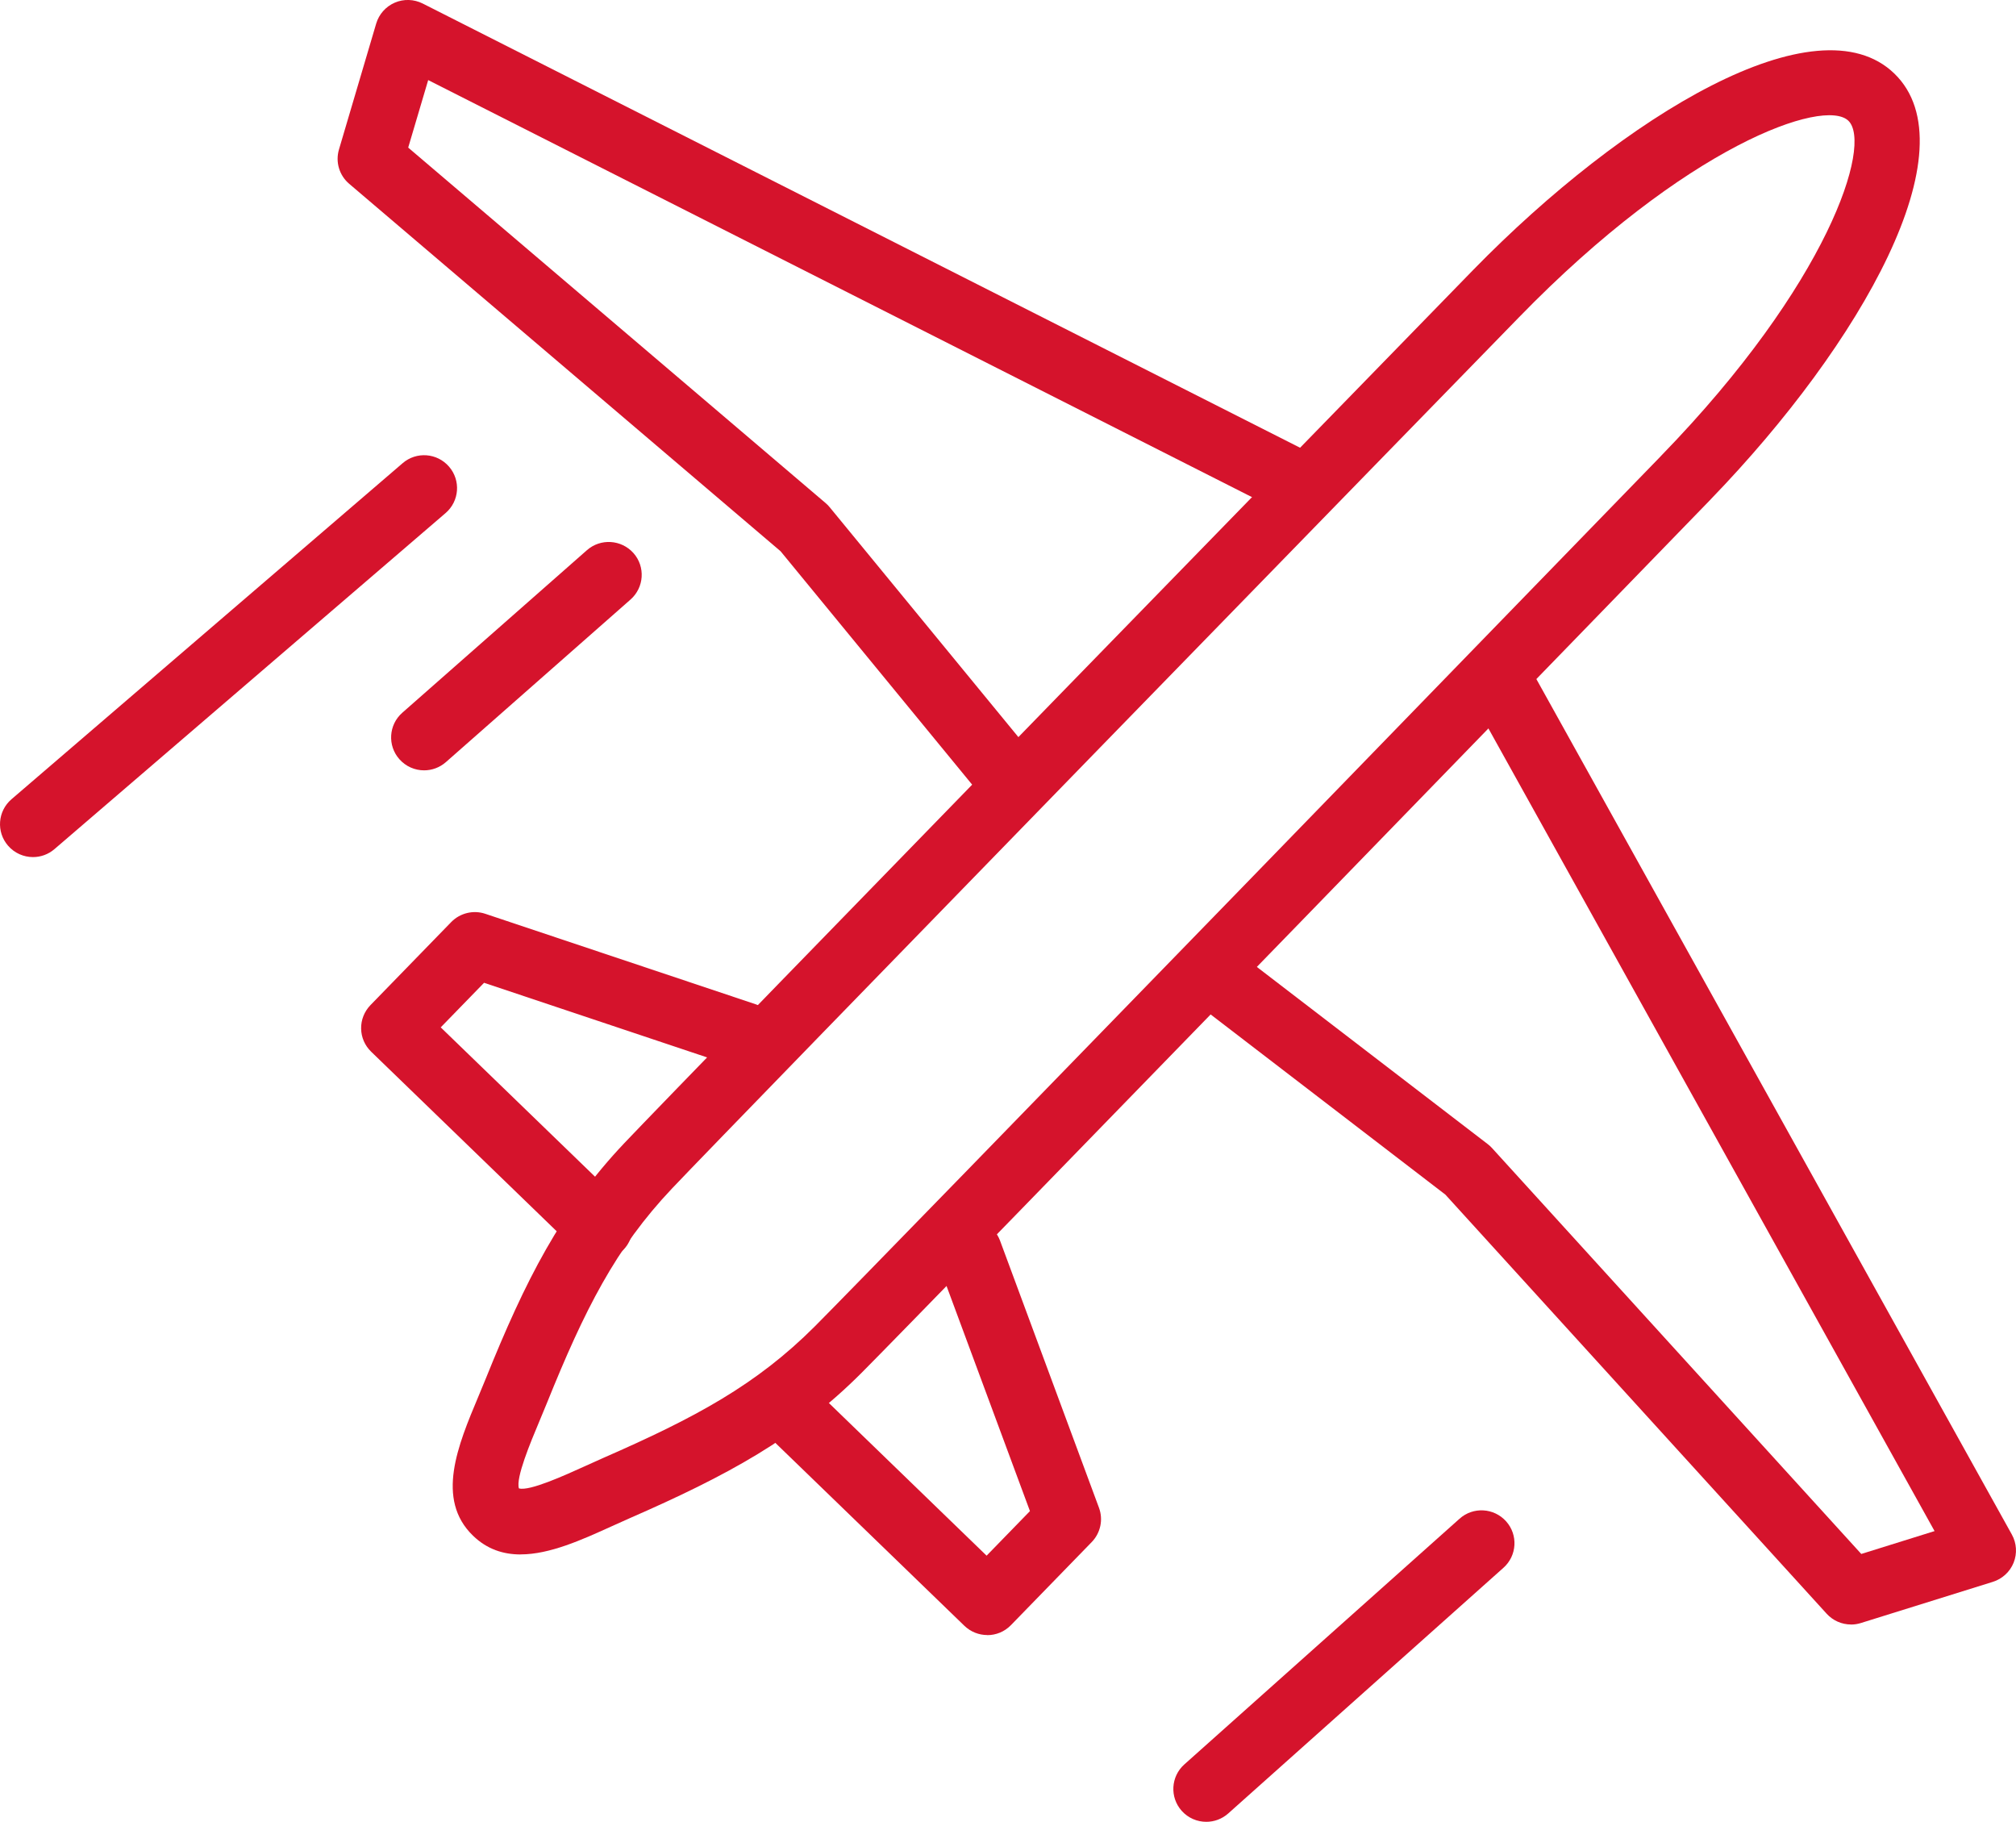 <svg width="114" height="103" viewBox="0 0 114 103" fill="none" xmlns="http://www.w3.org/2000/svg">
<path d="M29.441 87.884C28.463 87.884 27.542 87.593 26.747 86.823C24.613 84.76 25.903 81.693 27.038 78.985L27.462 77.961C29.707 72.392 31.712 68.426 35.304 64.629C38.705 61.036 81.456 17.161 83.275 15.293C83.292 15.275 83.306 15.261 83.323 15.244C91.858 6.511 102.743 -0.077 107.122 4.16C111.5 8.399 105.24 19.435 96.76 28.206C96.74 28.229 96.717 28.254 96.694 28.277C94.881 30.149 52.218 74.112 48.723 77.613C45.028 81.314 41.113 83.43 35.601 85.838L34.589 86.292C32.91 87.054 31.088 87.881 29.441 87.881V87.884ZM29.347 84.149C29.936 84.321 31.949 83.405 33.045 82.908L34.103 82.432C39.328 80.149 42.783 78.286 46.078 74.988C49.458 71.604 91.174 28.614 93.877 25.829C93.897 25.803 93.92 25.781 93.943 25.758C103.395 16.034 105.889 8.154 104.522 6.827C103.155 5.506 95.336 8.228 85.88 17.954C85.863 17.972 85.849 17.989 85.832 18.003C83.312 20.588 41.31 63.698 38.012 67.182C34.806 70.566 33.047 74.069 30.917 79.348L30.473 80.42C30.01 81.525 29.152 83.567 29.344 84.147L29.347 84.149Z" fill="#D5132C"/>
<path d="M56.854 45.575C56.314 45.575 55.779 45.344 55.41 44.894L44.141 31.167L19.745 10.391C19.185 9.915 18.959 9.156 19.168 8.451L21.273 1.332C21.43 0.805 21.813 0.371 22.322 0.151C22.829 -0.069 23.409 -0.049 23.904 0.2L73.825 25.47C74.743 25.935 75.11 27.053 74.643 27.969C74.177 28.885 73.053 29.253 72.138 28.785L24.213 4.528L23.083 8.345L46.69 28.445C46.776 28.517 46.853 28.597 46.921 28.682L58.296 42.537C58.948 43.33 58.83 44.503 58.035 45.153C57.689 45.436 57.272 45.575 56.857 45.575H56.854Z" fill="#D5132C"/>
<path d="M104.671 91.844C104.153 91.844 103.65 91.628 103.292 91.234L81.731 67.539L67.633 56.72C66.818 56.095 66.664 54.928 67.293 54.112C67.919 53.296 69.089 53.145 69.907 53.773L84.136 64.691C84.224 64.757 84.305 64.834 84.379 64.917L105.251 87.856L109.395 86.563L83.266 39.564C82.766 38.665 83.092 37.533 83.993 37.036C84.894 36.54 86.029 36.862 86.527 37.761L113.765 86.757C114.037 87.245 114.074 87.83 113.866 88.349C113.657 88.869 113.225 89.265 112.69 89.433L105.225 91.762C105.042 91.819 104.857 91.847 104.671 91.847V91.844Z" fill="#D5132C"/>
<path d="M33.908 71.231C33.442 71.231 32.973 71.057 32.61 70.706L20.987 59.459C20.632 59.114 20.426 58.646 20.421 58.152C20.412 57.658 20.604 57.185 20.947 56.828L25.514 52.132C26.015 51.618 26.767 51.436 27.445 51.664L42.743 56.782C43.721 57.108 44.244 58.163 43.918 59.136C43.592 60.112 42.54 60.643 41.559 60.309L27.373 55.564L24.922 58.084L35.207 68.035C35.945 68.751 35.965 69.93 35.247 70.666C34.881 71.042 34.395 71.231 33.908 71.231Z" fill="#D5132C"/>
<path d="M55.83 92.441C55.364 92.441 54.895 92.266 54.532 91.916L43.349 81.097C42.611 80.38 42.591 79.205 43.309 78.466C44.027 77.73 45.208 77.713 45.946 78.426L55.79 87.953L58.241 85.433L53.053 71.433C52.696 70.472 53.191 69.402 54.157 69.045C55.121 68.686 56.194 69.182 56.551 70.146L62.145 85.245C62.394 85.915 62.234 86.669 61.733 87.185L57.166 91.881C56.8 92.258 56.316 92.446 55.827 92.446L55.83 92.441Z" fill="#D5132C"/>
<path d="M1.865 48.457C1.341 48.457 0.821 48.237 0.452 47.809C-0.22 47.031 -0.132 45.858 0.649 45.187L22.766 26.189C23.544 25.515 24.722 25.604 25.394 26.385C26.066 27.164 25.977 28.337 25.197 29.007L3.08 48.006C2.728 48.309 2.297 48.457 1.865 48.457Z" fill="#D5132C"/>
<path d="M68.214 103C67.702 103 67.193 102.792 66.824 102.381C66.138 101.616 66.204 100.441 66.97 99.756L82.534 85.864C83.301 85.177 84.476 85.245 85.165 86.01C85.852 86.774 85.786 87.95 85.019 88.635L69.455 102.526C69.101 102.843 68.654 103 68.214 103Z" fill="#D5132C"/>
<path d="M23.981 43.553C23.463 43.553 22.952 43.339 22.583 42.922C21.902 42.152 21.976 40.976 22.748 40.297L33.19 31.105C33.963 30.426 35.138 30.503 35.822 31.27C36.502 32.04 36.428 33.213 35.656 33.895L25.214 43.088C24.859 43.399 24.419 43.553 23.981 43.553Z" fill="#D5132C"/>
</svg>
